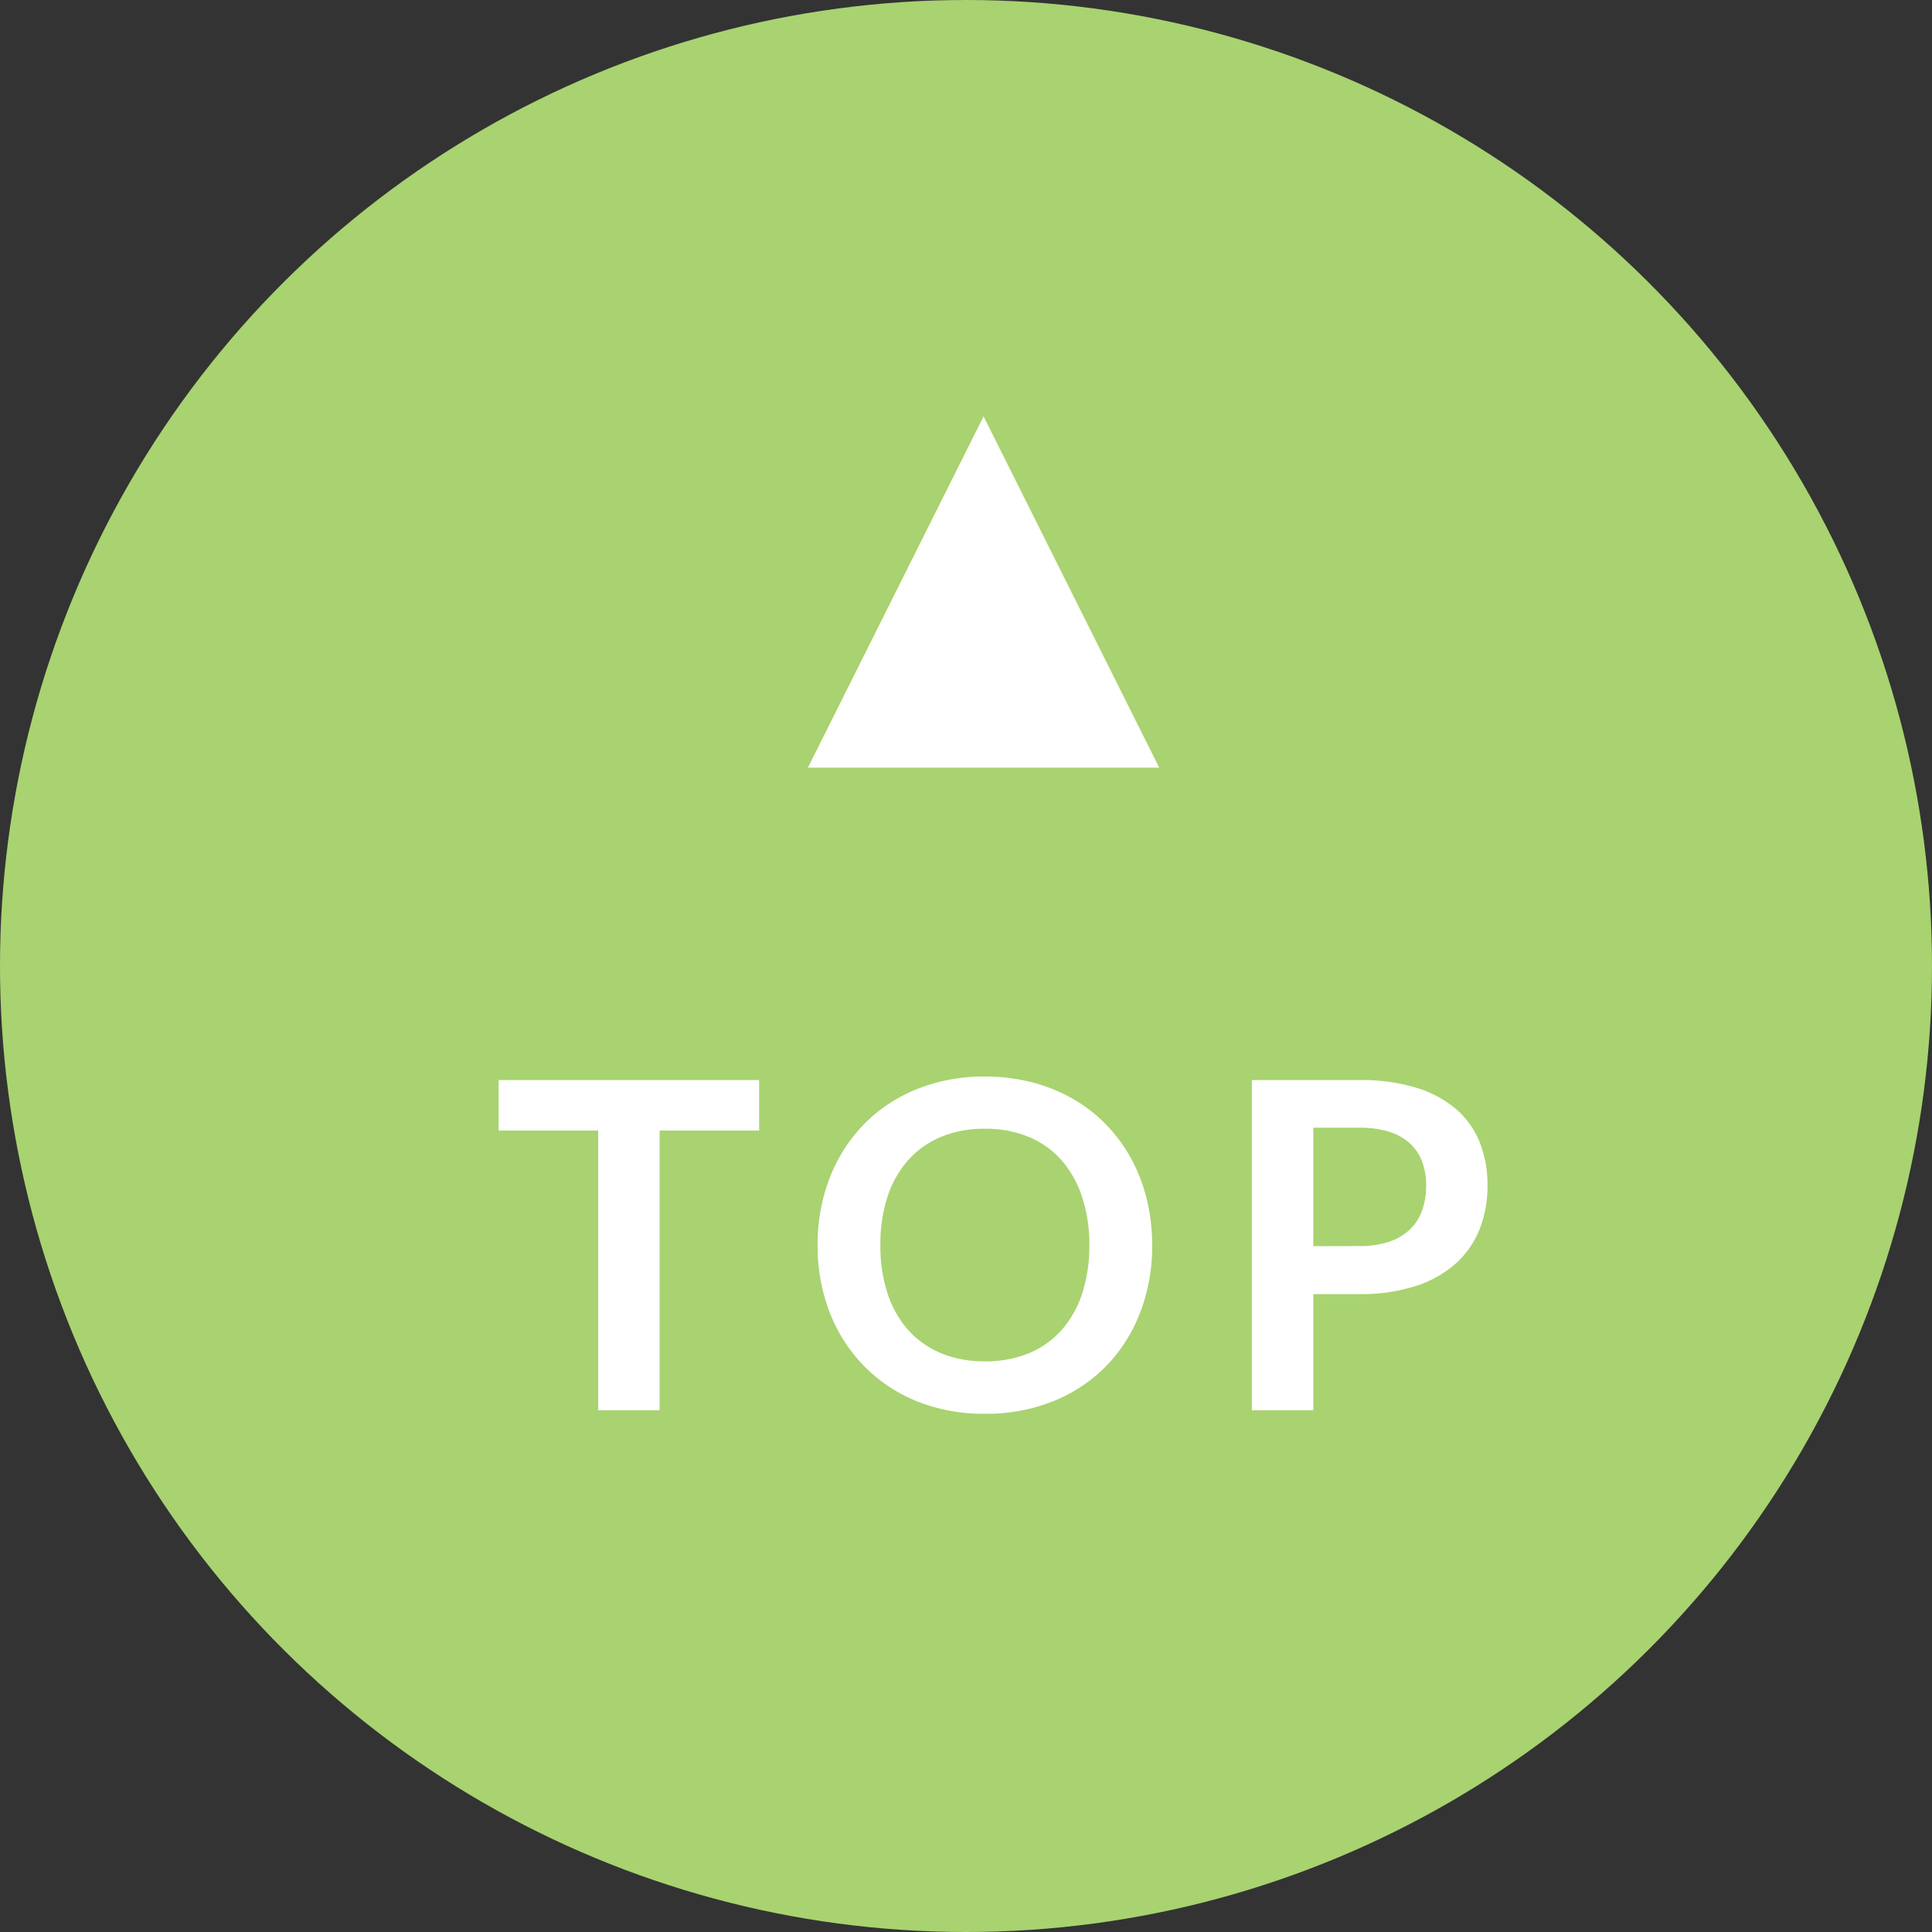 <svg id="top_btn" xmlns="http://www.w3.org/2000/svg" width="55" height="55" viewBox="0 0 55 55">
  <rect x="0" y="0" width="55" height="55" fill="#333333" stroke="none"/>
  <g id="arw" transform="translate(-5709.987 447.987) rotate(-90)">
    <circle id="Ellipse_6" data-name="Ellipse 6" cx="27.5" cy="27.5" r="27.5" transform="translate(392.987 5709.987)" fill="#a8d370"/>
    <path id="Path_311" data-name="Path 311" d="M0,10,10,5,0,0" transform="translate(426.134 5732.987)" fill="#fff"/>
    <path id="text" d="M7.611-7.963H4.778V0H3.029V-7.963H.195V-9.4H7.611ZM18.8-4.7a5.254,5.254,0,0,1-.341,1.914,4.494,4.494,0,0,1-.965,1.524,4.386,4.386,0,0,1-1.5,1A5.083,5.083,0,0,1,14.04.1,5.065,5.065,0,0,1,12.1-.257a4.42,4.42,0,0,1-1.5-1A4.509,4.509,0,0,1,9.62-2.785,5.21,5.21,0,0,1,9.276-4.7,5.21,5.21,0,0,1,9.62-6.614a4.509,4.509,0,0,1,.972-1.524,4.42,4.42,0,0,1,1.5-1A5.065,5.065,0,0,1,14.04-9.5a5.275,5.275,0,0,1,1.345.166,4.724,4.724,0,0,1,1.157.468,4.277,4.277,0,0,1,.946.734,4.465,4.465,0,0,1,.712.965,4.731,4.731,0,0,1,.445,1.157A5.5,5.5,0,0,1,18.8-4.7Zm-1.788,0A4.314,4.314,0,0,0,16.8-6.087a2.975,2.975,0,0,0-.592-1.043,2.533,2.533,0,0,0-.933-.656,3.209,3.209,0,0,0-1.238-.228,3.209,3.209,0,0,0-1.238.228,2.563,2.563,0,0,0-.936.656,2.947,2.947,0,0,0-.595,1.043A4.314,4.314,0,0,0,11.063-4.7a4.314,4.314,0,0,0,.208,1.388,2.913,2.913,0,0,0,.595,1.04,2.581,2.581,0,0,0,.936.653,3.209,3.209,0,0,0,1.238.227,3.209,3.209,0,0,0,1.238-.227,2.55,2.55,0,0,0,.933-.653,2.94,2.94,0,0,0,.592-1.04A4.314,4.314,0,0,0,17.01-4.7Zm7.683.026a2.634,2.634,0,0,0,.839-.12,1.589,1.589,0,0,0,.595-.344,1.4,1.4,0,0,0,.354-.546A2.09,2.09,0,0,0,26.6-6.4a1.9,1.9,0,0,0-.117-.682,1.349,1.349,0,0,0-.351-.52,1.561,1.561,0,0,0-.592-.328,2.8,2.8,0,0,0-.845-.114H23.387v3.373Zm0-4.726a5.364,5.364,0,0,1,1.632.221,3.14,3.14,0,0,1,1.138.617,2.449,2.449,0,0,1,.666.949A3.269,3.269,0,0,1,28.346-6.4a3.34,3.34,0,0,1-.227,1.251,2.6,2.6,0,0,1-.683.978,3.173,3.173,0,0,1-1.141.637,5.1,5.1,0,0,1-1.6.228H23.387V0H21.638V-9.4Z" transform="translate(407.84 5723.987) rotate(90)" fill="#fff"/>
  </g>
</svg>
